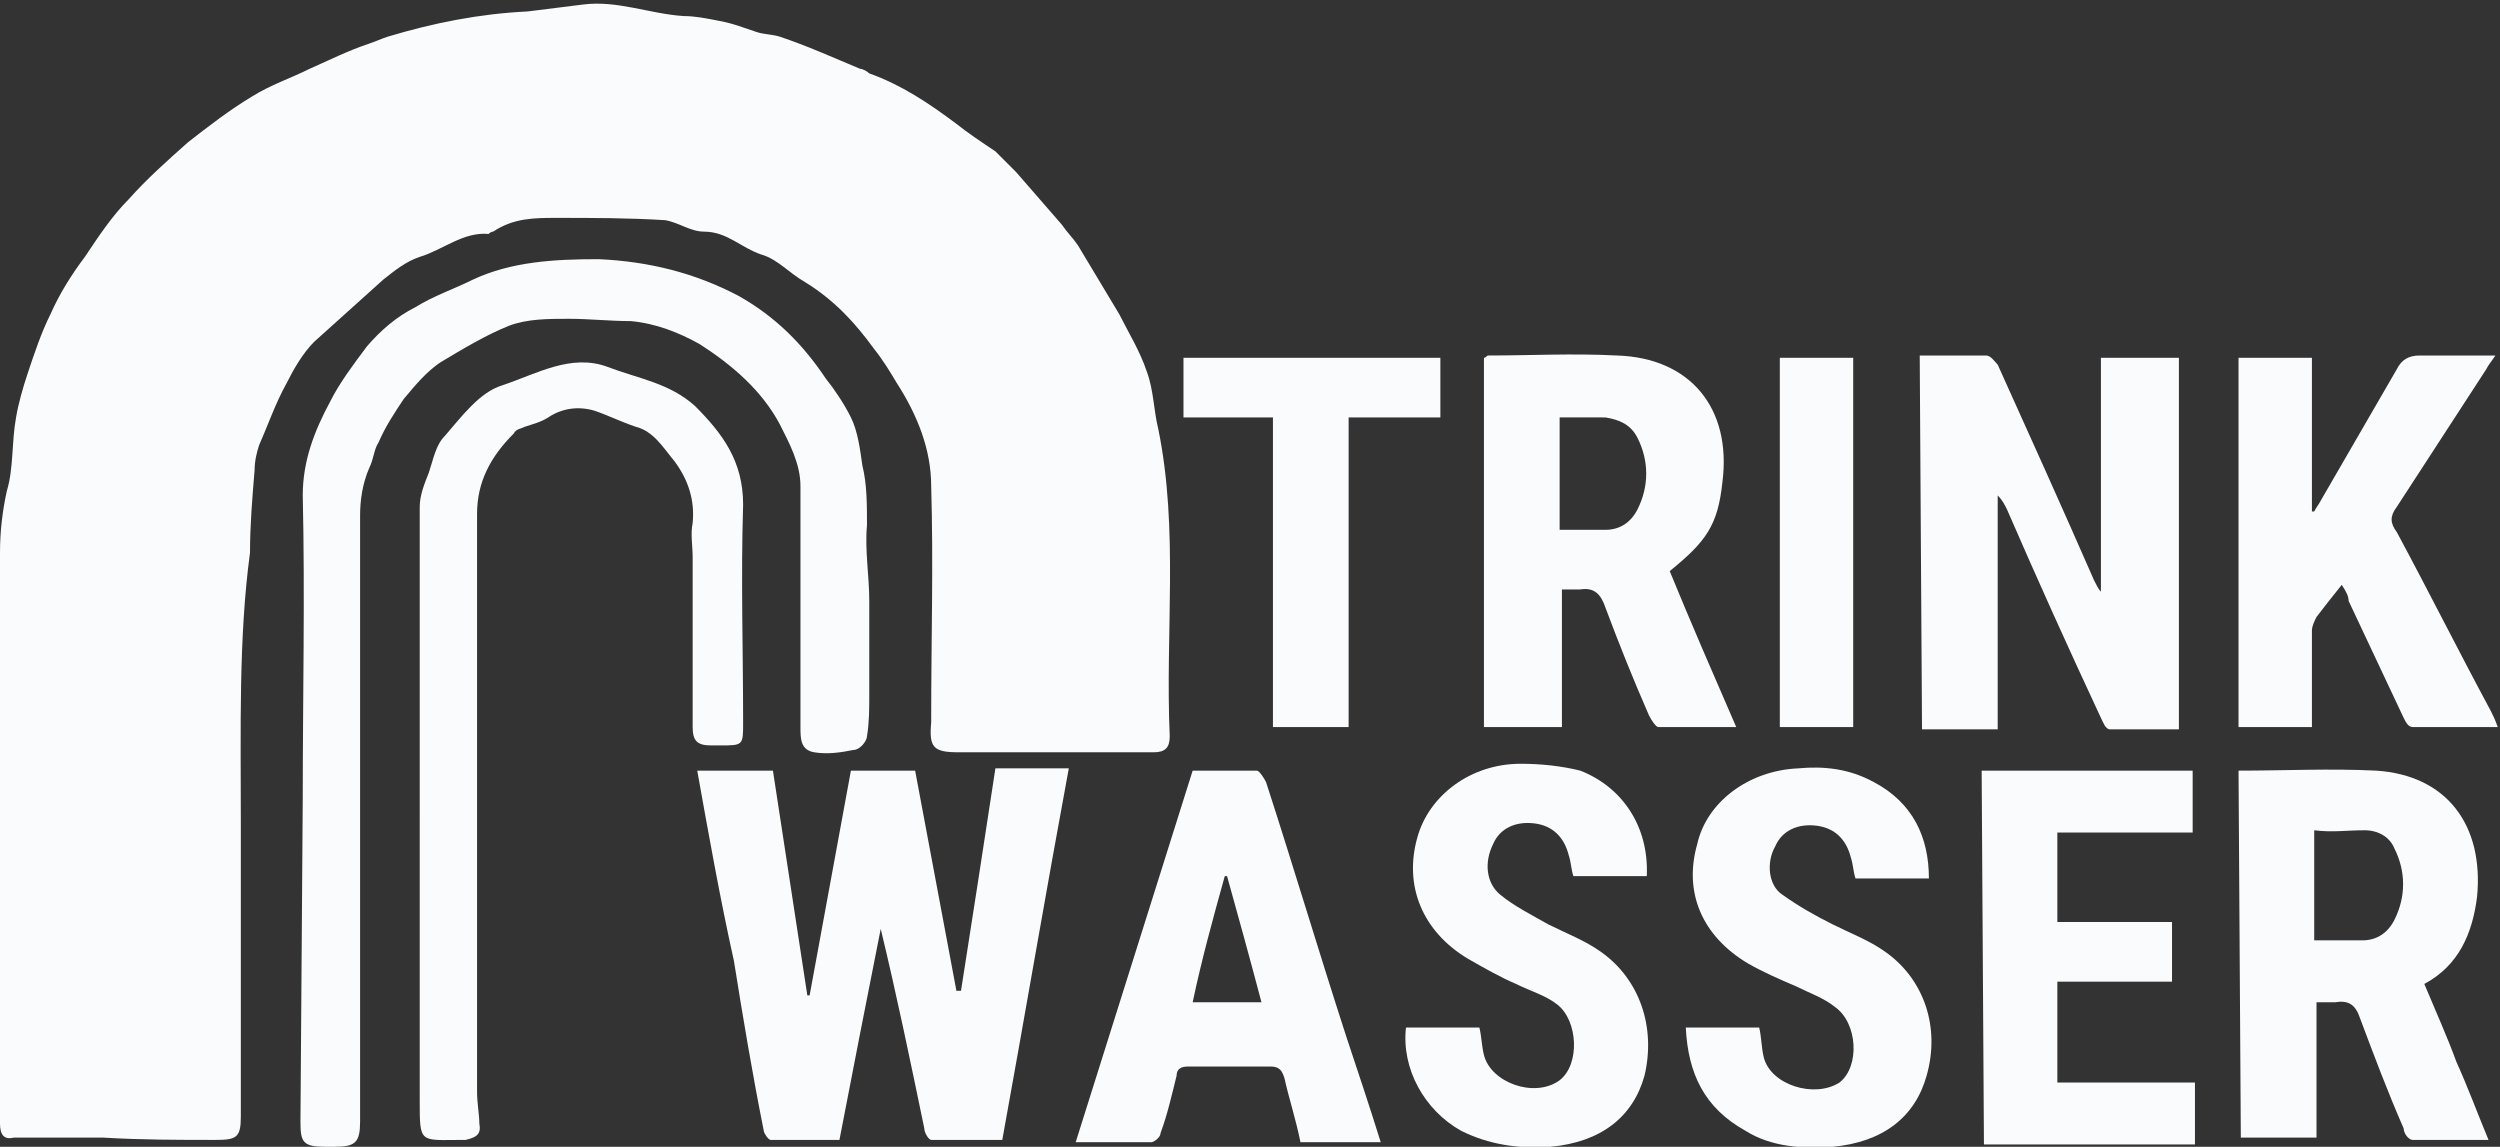 <?xml version="1.0" encoding="utf-8"?>
<!-- Generator: Adobe Illustrator 28.1.0, SVG Export Plug-In . SVG Version: 6.00 Build 0)  -->
<svg version="1.1" id="Layer_2_00000070836596576983178370000008010278570189429421_"
	 xmlns="http://www.w3.org/2000/svg" xmlns:xlink="http://www.w3.org/1999/xlink" x="0px" y="0px" viewBox="0 0 109 50"
	 style="enable-background:new 0 0 109 50;" xml:space="preserve">
<rect x="0" y="0" width="109" height="50" fill="#333333" stroke="none"/>
<style type="text/css">
	.st0{fill:#FAFBFC;}
</style>
<g id="Layer_2-2">
	<g id="Layer_1-2">
		<g>
			<path class="st0" d="M10.5,35.8v12.9c0,0.9-0.2,1-1.1,1c-1.6,0-3.2,0-4.9-0.1c-1.3,0-2.6,0-3.9,0C0.2,49.7,0,49.5,0,49
				c0-8.3,0-16.6,0-24.9c0-0.9,0.1-1.8,0.3-2.7c0.3-1,0.2-2.1,0.4-3.2c0.1-0.6,0.3-1.3,0.5-1.9c0.3-0.9,0.6-1.8,1-2.6
				c0.4-0.9,0.9-1.7,1.5-2.5c0.6-0.9,1.2-1.8,1.9-2.5c0.8-0.9,1.7-1.7,2.6-2.5c0.9-0.7,1.8-1.4,2.8-2c0.8-0.5,1.7-0.8,2.5-1.2
				c0.9-0.4,1.7-0.8,2.6-1.1c0.3-0.1,0.5-0.2,0.8-0.3c2-0.6,4-1,6.1-1.1c0.8-0.1,1.6-0.2,2.4-0.3c1.5-0.2,2.9,0.4,4.4,0.5
				c0.5,0,1,0.1,1.5,0.2c0.6,0.1,1.1,0.3,1.7,0.5c0.3,0.1,0.7,0.1,1,0.2c1.2,0.4,2.3,0.9,3.5,1.4c0.1,0,0.3,0.1,0.4,0.2
				c1.4,0.5,2.6,1.3,3.8,2.2c0.5,0.4,1.1,0.8,1.7,1.2c0.3,0.3,0.6,0.6,0.9,0.9c0.7,0.8,1.3,1.5,2,2.3c0.2,0.3,0.5,0.6,0.7,0.9
				c0.6,1,1.2,2,1.8,3c0.4,0.8,0.9,1.6,1.2,2.5c0.3,0.8,0.3,1.7,0.5,2.5c0.9,4.4,0.3,8.9,0.5,13.4c0,0.5-0.2,0.7-0.7,0.7
				c-1.8,0-3.7,0-5.5,0c-1,0-2,0-3,0c-1.1,0-1.3-0.2-1.2-1.3c0-0.1,0-0.2,0-0.2c0-3.4,0.1-6.7,0-10.1c0-1.6-0.6-3.1-1.5-4.5
				c-0.3-0.5-0.6-1-1-1.5c-0.8-1.1-1.7-2.1-3-2.9c-0.7-0.4-1.2-1-1.9-1.2c-0.9-0.3-1.5-1-2.5-1c-0.6,0-1.1-0.4-1.7-0.5
				c-1.6-0.1-3.2-0.1-4.7-0.1c-1,0-1.9,0-2.8,0.6c-0.1,0-0.2,0.1-0.2,0.1c-1.1-0.1-2,0.7-3,1c-0.6,0.2-1.1,0.6-1.6,1
				c-1,0.9-2,1.8-3,2.7c-0.5,0.5-0.9,1.2-1.2,1.8c-0.5,0.9-0.8,1.8-1.2,2.7c-0.1,0.3-0.2,0.7-0.2,1.1c-0.1,1.2-0.2,2.4-0.2,3.6
				C10.4,27.8,10.5,31.8,10.5,35.8L10.5,35.8L10.5,35.8z"/>
			<path class="st0" d="M13.2,34.8c0-4.4,0.1-8.8,0-13.2c0-1.5,0.5-2.8,1.2-4.1c0.4-0.8,1-1.6,1.6-2.4c0.6-0.7,1.3-1.3,2.1-1.7
				c0.8-0.5,1.7-0.8,2.5-1.2c1.7-0.8,3.6-0.9,5.5-0.9c2.2,0.1,4.2,0.6,6.1,1.6c1.6,0.9,2.8,2.1,3.8,3.6c0.4,0.5,0.8,1.1,1.1,1.7
				c0.3,0.6,0.4,1.4,0.5,2.1c0.2,0.8,0.2,1.7,0.2,2.6c-0.1,1.1,0.1,2.2,0.1,3.3c0,1.4,0,2.7,0,4.1c0,0.6,0,1.2-0.1,1.8
				c0,0.2-0.3,0.6-0.6,0.6c-0.5,0.1-1.1,0.2-1.7,0.1c-0.6-0.1-0.6-0.6-0.6-1.1c0-0.7,0-1.3,0-2c0-2.8,0-5.7,0-8.5
				c0-1-0.5-1.9-0.9-2.7c-0.8-1.5-2.1-2.6-3.5-3.5c-0.9-0.5-1.9-0.9-3-1c-0.9,0-1.8-0.1-2.7-0.1c-0.9,0-1.8,0-2.6,0.3
				c-1,0.4-2,1-3,1.6c-0.6,0.4-1.1,1-1.6,1.6c-0.4,0.6-0.8,1.2-1.1,1.9c-0.2,0.3-0.2,0.7-0.4,1.1c-0.3,0.7-0.4,1.4-0.4,2.1
				c0,8.8,0,17.6,0,26.4c0,0.9-0.2,1.1-1.1,1.1c-0.1,0-0.3,0-0.4,0c-1,0-1.1-0.2-1.1-1.1L13.2,34.8L13.2,34.8L13.2,34.8z"/>
			<path class="st0" d="M30.4,33.6h3.3c0.5,3.3,1,6.5,1.5,9.8c0,0,0.1,0,0.1,0c0.6-3.3,1.2-6.5,1.8-9.8h2.8c0.6,3.2,1.2,6.4,1.8,9.6
				c0,0,0.1,0,0.2,0c0.5-3.2,1-6.4,1.5-9.7h3.2c-1,5.4-1.9,10.7-2.9,16.2c-1,0-2,0-3.1,0c-0.1,0-0.3-0.3-0.3-0.5
				c-0.6-2.9-1.2-5.8-1.9-8.7c-0.6,3-1.2,6.1-1.8,9.2c-1,0-2,0-3,0c-0.1,0-0.3-0.3-0.3-0.4c-0.5-2.5-0.9-4.9-1.3-7.4
				C31.4,39.2,30.9,36.4,30.4,33.6L30.4,33.6L30.4,33.6z"/>
			<path class="st0" d="M83.7,15.5c1,0,2,0,2.9,0c0.2,0,0.4,0.3,0.5,0.4c1.4,3.1,2.8,6.2,4.2,9.4c0.1,0.2,0.2,0.4,0.3,0.5V15.6H95
				v16.2c-1,0-2,0-3,0c-0.2,0-0.3-0.3-0.4-0.5c-1.4-3-2.8-6.1-4.1-9.1c-0.1-0.2-0.2-0.4-0.4-0.6v10.2h-3.3L83.7,15.5
				C83.7,15.5,83.7,15.5,83.7,15.5z"/>
			<path class="st0" d="M18.3,35.4c0-4.4,0-8.9,0-13.3c0-0.5,0.2-1,0.4-1.5c0.2-0.6,0.3-1.2,0.7-1.6c0.7-0.8,1.5-1.9,2.5-2.2
				c1.5-0.5,3-1.4,4.6-0.8c1.3,0.5,2.7,0.7,3.8,1.7c1.2,1.2,2.1,2.4,2.1,4.3c-0.1,3.2,0,6.3,0,9.5c0,1,0,1-1,1c-0.1,0-0.3,0-0.4,0
				c-0.6,0-0.8-0.2-0.8-0.8c0-2.5,0-4.9,0-7.4c0-0.5-0.1-1,0-1.5c0.1-1-0.2-1.9-0.8-2.7c-0.5-0.6-0.9-1.3-1.7-1.5
				c-0.6-0.2-1.2-0.5-1.8-0.7c-0.7-0.2-1.4-0.1-2,0.3c-0.3,0.2-0.7,0.3-1,0.4c-0.2,0.1-0.4,0.1-0.5,0.3c-1,1-1.6,2.1-1.6,3.5
				c0,8.4,0,16.8,0,25.2c0,0.5,0.1,1,0.1,1.4c0.1,0.5-0.2,0.6-0.6,0.7c0,0,0,0-0.1,0c-1.9,0-1.9,0.2-1.9-1.7
				C18.3,43.8,18.3,39.6,18.3,35.4L18.3,35.4L18.3,35.4z"/>
			<path class="st0" d="M68,31.7h-3.3V15.6c0.1,0,0.1-0.1,0.2-0.1c1.8,0,3.7-0.1,5.6,0c3.2,0.1,5,2.3,4.6,5.5
				c-0.2,1.9-0.7,2.6-2.3,3.9c0.9,2.2,1.9,4.5,2.9,6.8c-1.2,0-2.3,0-3.4,0c-0.1,0-0.3-0.3-0.4-0.5c-0.7-1.6-1.3-3.1-1.9-4.7
				c-0.2-0.6-0.5-0.9-1.1-0.8c-0.2,0-0.5,0-0.8,0V31.7L68,31.7L68,31.7z M68,18.2v4.9c0.7,0,1.4,0,2,0c0.6,0,1.1-0.3,1.4-0.9
				c0.5-1,0.5-2.1,0-3.1c-0.3-0.6-0.8-0.8-1.4-0.9C69.4,18.2,68.8,18.2,68,18.2L68,18.2L68,18.2z"/>
			<path class="st0" d="M97.6,33.6c2,0,4-0.1,6,0c3.1,0.2,4.7,2.4,4.4,5.5c-0.2,1.6-0.8,3-2.3,3.8c0.5,1.2,1,2.3,1.4,3.4
				c0.5,1.1,0.9,2.2,1.4,3.4c-1.2,0-2.3,0-3.3,0c-0.2,0-0.4-0.3-0.4-0.5c-0.7-1.6-1.3-3.2-1.9-4.8c-0.2-0.6-0.5-0.8-1.1-0.7
				c-0.2,0-0.5,0-0.8,0v5.9h-3.3L97.6,33.6L97.6,33.6L97.6,33.6z M100.9,36.2v4.8c0.7,0,1.4,0,2.1,0c0.6,0,1.1-0.3,1.4-0.9
				c0.5-1,0.5-2.1,0-3.1c-0.2-0.5-0.7-0.8-1.3-0.8C102.3,36.2,101.7,36.3,100.9,36.2L100.9,36.2L100.9,36.2z"/>
			<path class="st0" d="M102.1,25.5c-0.4,0.5-0.8,1-1.1,1.4c-0.1,0.2-0.2,0.4-0.2,0.6c0,1.2,0,2.3,0,3.5v0.7h-3.2V15.6h3.2v6.7
				c0,0,0.1,0,0.1,0c0.1-0.2,0.2-0.3,0.3-0.5c1.1-1.9,2.2-3.8,3.3-5.7c0.2-0.4,0.5-0.6,1-0.6c1.1,0,2.2,0,3.3,0
				c-0.2,0.3-0.3,0.4-0.4,0.6c-1.3,2-2.6,4-3.9,6c-0.3,0.4-0.3,0.7,0,1.1c1.4,2.6,2.7,5.2,4.1,7.8c0.1,0.2,0.2,0.4,0.3,0.7
				c-1.3,0-2.5,0-3.7,0c-0.2,0-0.3-0.2-0.4-0.4c-0.8-1.7-1.6-3.4-2.4-5.1C102.4,26,102.3,25.8,102.1,25.5L102.1,25.5L102.1,25.5z"/>
			<path class="st0" d="M46.9,49.8c1.7-5.4,3.4-10.8,5.1-16.2c0.9,0,1.8,0,2.8,0c0.1,0,0.3,0.3,0.4,0.5c1.2,3.7,2.3,7.4,3.5,11.1
				c0.5,1.5,1,3,1.5,4.6h-3.5c-0.2-1-0.5-1.9-0.7-2.8c-0.1-0.3-0.2-0.5-0.6-0.5c-1.2,0-2.4,0-3.6,0c-0.3,0-0.5,0.1-0.5,0.4
				c-0.2,0.8-0.4,1.7-0.7,2.5c0,0.2-0.3,0.4-0.4,0.4C49,49.8,48,49.8,46.9,49.8L46.9,49.8L46.9,49.8z M53.5,38.2h-0.1
				c-0.5,1.8-1,3.6-1.4,5.5h3C54.5,41.8,54,40,53.5,38.2L53.5,38.2z"/>
			<path class="st0" d="M71.8,38.2h-3.2c-0.1-0.3-0.1-0.6-0.2-0.9c-0.2-0.8-0.7-1.3-1.5-1.4c-0.8-0.1-1.5,0.2-1.8,0.9
				c-0.4,0.8-0.3,1.7,0.3,2.2s1.4,0.9,2.1,1.3c0.8,0.4,1.6,0.7,2.3,1.2c1.7,1.2,2.4,3.3,1.9,5.4c-0.5,1.8-1.9,2.9-4.1,3.1
				c-1.4,0.1-2.7-0.1-3.9-0.7c-1.6-0.9-2.6-2.7-2.4-4.5h3.2c0.1,0.4,0.1,0.8,0.2,1.2c0.3,1.2,2.2,1.9,3.3,1.1
				c0.9-0.7,0.8-2.6-0.1-3.3c-0.5-0.4-1.2-0.6-1.8-0.9c-0.7-0.3-1.4-0.7-2.1-1.1c-2-1.2-2.8-3.2-2.2-5.3c0.5-1.8,2.3-3.2,4.5-3.2
				c0.9,0,1.8,0.1,2.6,0.3C70.7,34.3,71.9,36,71.8,38.2L71.8,38.2L71.8,38.2z"/>
			<path class="st0" d="M73.5,44.8h3.2c0.1,0.4,0.1,0.9,0.2,1.3c0.3,1.2,2.2,1.8,3.3,1.1c0.9-0.7,0.8-2.6-0.2-3.3
				c-0.5-0.4-1.1-0.6-1.7-0.9c-0.7-0.3-1.4-0.6-2.1-1c-2-1.2-2.8-3.1-2.2-5.2c0.4-1.8,2.2-3.2,4.4-3.3c1.1-0.1,2.2,0,3.3,0.6
				c1.7,0.9,2.4,2.4,2.4,4.2h-3.2c-0.1-0.3-0.1-0.6-0.2-0.9c-0.2-0.8-0.7-1.3-1.5-1.4c-0.8-0.1-1.5,0.2-1.8,0.9
				c-0.4,0.7-0.3,1.7,0.3,2.1c0.7,0.5,1.4,0.9,2.2,1.3c0.8,0.4,1.6,0.7,2.3,1.2c1.7,1.2,2.4,3.3,1.8,5.4c-0.5,1.8-1.9,2.9-4.1,3.1
				c-1.3,0.1-2.7,0-3.8-0.7C74.3,48.3,73.6,46.8,73.5,44.8L73.5,44.8L73.5,44.8z"/>
			<path class="st0" d="M86.4,33.6h9.2v2.7h-5.9v3.9h5v2.6h-5v4.4h6v2.7h-9.2L86.4,33.6C86.4,33.6,86.4,33.6,86.4,33.6z"/>
			<path class="st0" d="M55.5,18.2h-3.9v-2.6h11.2v2.6h-4v13.5h-3.3L55.5,18.2L55.5,18.2L55.5,18.2z"/>
			<path class="st0" d="M80.8,31.7h-3.2V15.6h3.2C80.8,15.6,80.8,31.7,80.8,31.7z"/>
		</g>
	</g>
</g>
</svg>
